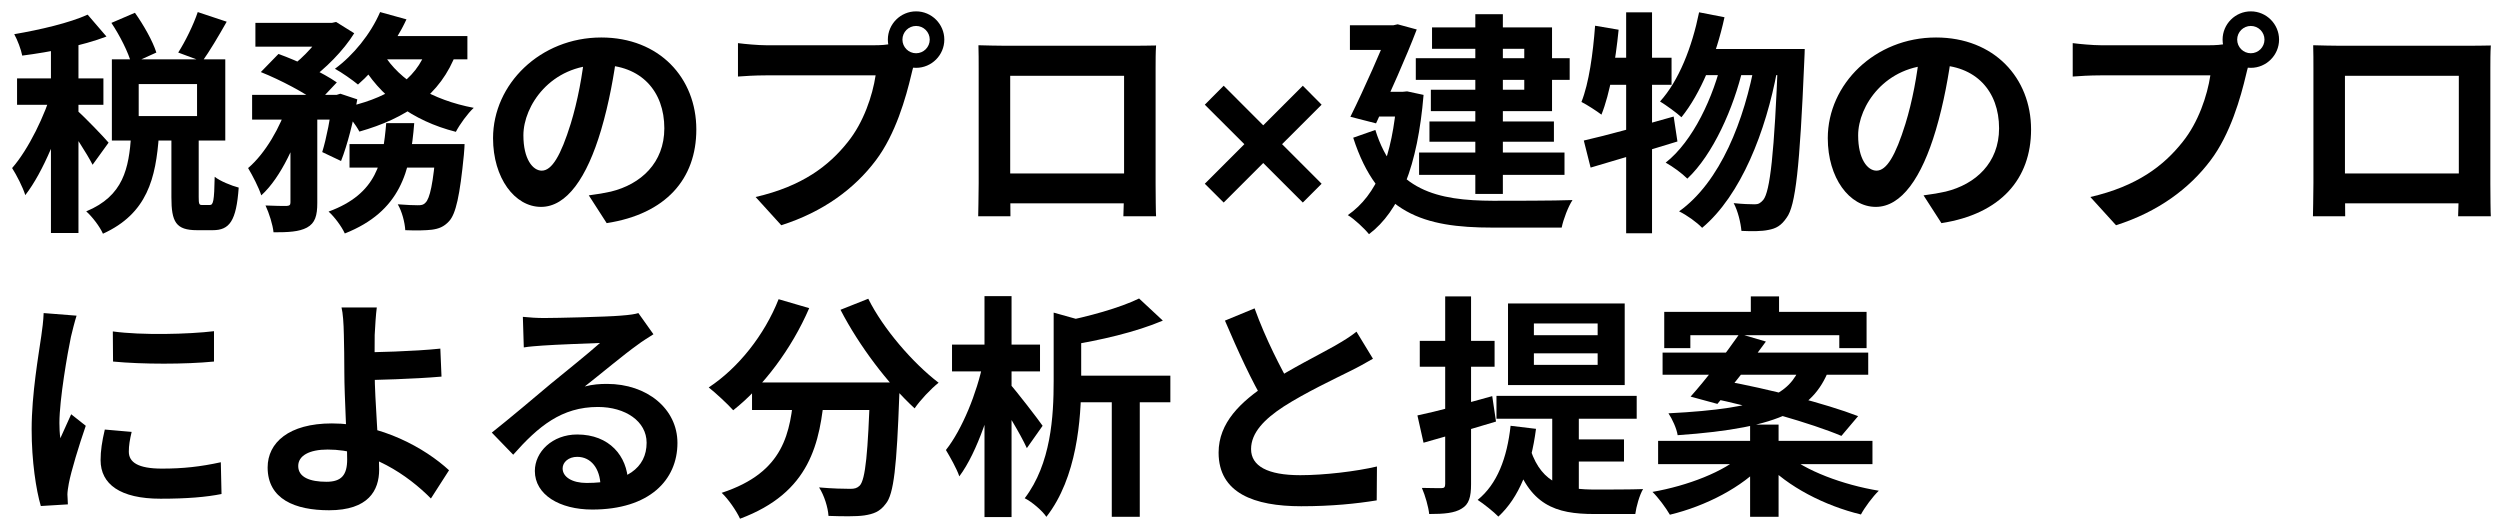 <?xml version="1.0" encoding="UTF-8"?> <svg xmlns="http://www.w3.org/2000/svg" width="187" height="39" viewBox="0 0 187 39" fill="none"><path d="M8.333 1.712C8.967 2.663 9.618 3.948 9.829 4.775L11.695 3.93C11.431 3.085 10.744 1.871 10.093 0.956L8.333 1.712ZM14.792 0.903C14.475 1.853 13.859 3.103 13.331 3.93L15.127 4.599C15.672 3.842 16.341 2.716 16.957 1.624L14.792 0.903ZM9.812 10.107C9.636 12.589 9.248 14.648 6.45 15.81C6.89 16.197 7.471 16.954 7.7 17.482C11.026 15.968 11.659 13.328 11.888 10.107H9.812ZM12.821 9.861V14.754C12.821 16.602 13.155 17.218 14.739 17.218C15.039 17.218 15.619 17.218 15.919 17.218C17.168 17.218 17.678 16.531 17.855 14.032C17.309 13.891 16.447 13.539 16.059 13.223C16.024 15.053 15.954 15.334 15.69 15.334C15.584 15.334 15.215 15.334 15.109 15.334C14.898 15.334 14.863 15.264 14.863 14.736V9.861H12.821ZM10.375 6.288H14.739V8.682H10.375V6.288ZM8.368 4.44V10.512H16.851V4.44H8.368ZM3.81 2.557V17.429H5.869V2.557H3.81ZM1.276 5.866V7.837H7.735V5.866H1.276ZM3.933 6.658C3.37 8.611 2.138 11.163 0.906 12.571C1.241 13.099 1.698 13.979 1.892 14.595C3.247 12.853 4.497 9.72 5.165 7.203L3.933 6.658ZM6.556 1.096C5.201 1.712 3.018 2.223 1.065 2.557C1.311 2.997 1.575 3.701 1.663 4.159C3.722 3.895 6.168 3.42 7.964 2.733L6.556 1.096ZM5.816 8.312L4.901 9.139C5.447 9.879 6.503 11.48 6.925 12.325L8.122 10.671C7.788 10.266 6.256 8.682 5.816 8.312Z" fill="black"></path><path d="M19.104 1.712V3.49H24.877V1.712H19.104ZM26.144 10.776V12.536H33.307V10.776H26.144ZM18.858 7.098V8.946H25.405V7.098H18.858ZM21.726 7.855V15.141C21.726 15.334 21.656 15.387 21.445 15.405C21.234 15.405 20.512 15.405 19.861 15.37C20.125 15.933 20.406 16.813 20.459 17.376C21.568 17.376 22.36 17.341 22.958 17.024C23.574 16.69 23.733 16.126 23.733 15.176V7.855H21.726ZM32.62 10.776V11.058C32.409 13.751 32.145 14.859 31.828 15.158C31.67 15.334 31.512 15.352 31.248 15.352C30.966 15.352 30.385 15.334 29.752 15.282C30.069 15.81 30.28 16.637 30.315 17.218C31.125 17.253 31.864 17.235 32.304 17.182C32.814 17.112 33.201 16.971 33.588 16.549C34.099 16.003 34.398 14.63 34.697 11.586C34.732 11.304 34.75 10.776 34.75 10.776H32.62ZM28.889 9.21C28.643 12.079 28.221 14.49 24.578 15.827C25.017 16.214 25.563 16.954 25.792 17.464C29.963 15.81 30.702 12.818 30.984 9.21H28.889ZM19.509 5.391C20.97 5.972 22.87 6.975 23.768 7.679L25.194 6.165C24.19 5.461 22.254 4.546 20.829 4.036L19.509 5.391ZM24.894 7.098V7.397C24.736 8.717 24.419 10.354 24.102 11.375L25.51 12.043C25.985 10.847 26.443 9.034 26.725 7.432L25.457 7.01L25.176 7.098H24.894ZM31.952 3.56C31.142 6.077 28.801 7.432 25.563 8.083C25.985 8.506 26.637 9.368 26.883 9.843C30.332 8.858 32.955 7.168 34.152 3.895L31.952 3.56ZM28.432 0.903C27.728 2.54 26.425 4.141 25.053 5.144C25.545 5.408 26.373 5.989 26.777 6.324C28.097 5.18 29.523 3.349 30.403 1.448L28.432 0.903ZM28.678 4.018L26.918 4.581C28.397 7.203 30.843 9.034 34.099 9.861C34.38 9.315 34.979 8.488 35.436 8.066C32.356 7.485 29.892 6.024 28.678 4.018ZM21.533 7.731C20.987 9.491 19.843 11.48 18.558 12.571C18.893 13.134 19.351 14.014 19.544 14.613C21.04 13.258 22.219 10.6 22.888 8.259L21.533 7.731ZM28.379 2.698L27.534 4.44H34.961V2.698H28.379ZM24.366 1.712V2.082C23.891 2.98 22.765 4.282 21.674 5.056C22.078 5.303 22.677 5.743 23.046 6.06C24.314 5.18 25.704 3.772 26.496 2.487L25.141 1.642L24.824 1.712H24.366Z" fill="black"></path><path d="M46.172 3.807L43.761 3.736C43.585 5.584 43.198 7.608 42.687 9.263C41.948 11.639 41.279 12.765 40.523 12.765C39.854 12.765 39.15 11.902 39.15 10.125C39.15 7.907 41.191 4.863 44.922 4.863C47.967 4.863 49.692 6.834 49.692 9.597C49.692 12.184 47.932 13.786 45.697 14.331C45.222 14.437 44.729 14.525 44.042 14.613L45.38 16.69C49.815 16.003 52.085 13.381 52.085 9.685C52.085 5.831 49.322 2.804 44.975 2.804C40.417 2.804 36.88 6.288 36.88 10.336C36.88 13.31 38.499 15.475 40.47 15.475C42.388 15.475 43.902 13.293 44.958 9.738C45.574 7.661 45.926 5.602 46.172 3.807Z" fill="black"></path><path d="M67.502 2.962C67.502 2.399 67.96 1.941 68.523 1.941C69.086 1.941 69.544 2.399 69.544 2.962C69.544 3.525 69.086 3.983 68.523 3.983C67.96 3.983 67.502 3.525 67.502 2.962ZM66.411 2.962C66.411 4.124 67.362 5.074 68.523 5.074C69.685 5.074 70.635 4.124 70.635 2.962C70.635 1.8 69.685 0.85 68.523 0.85C67.362 0.85 66.411 1.8 66.411 2.962ZM68.558 4.352L66.816 3.244C66.359 3.367 65.795 3.384 65.443 3.384C64.458 3.384 58.615 3.384 57.295 3.384C56.714 3.384 55.728 3.296 55.2 3.226V5.725C55.658 5.69 56.485 5.637 57.295 5.637C58.615 5.637 64.423 5.637 65.496 5.637C65.267 7.151 64.599 9.157 63.419 10.618C62.011 12.395 60.023 13.927 56.52 14.736L58.439 16.848C61.589 15.845 63.93 14.102 65.514 11.991C66.992 10.037 67.766 7.291 68.171 5.567C68.259 5.197 68.382 4.687 68.558 4.352Z" fill="black"></path><path d="M73.187 3.384C73.205 3.895 73.205 4.599 73.205 5.109C73.205 6.13 73.205 12.642 73.205 13.698C73.205 14.543 73.169 16.091 73.169 16.179H75.581C75.581 16.091 75.563 14.613 75.563 13.768C75.563 12.73 75.563 5.672 75.563 5.672H84.081C84.081 5.672 84.081 12.747 84.081 13.768C84.081 14.736 84.028 16.109 84.028 16.179H86.475C86.457 16.109 86.439 14.419 86.439 13.733C86.439 12.659 86.439 6.183 86.439 5.109C86.439 4.564 86.439 3.93 86.475 3.402C85.823 3.42 85.172 3.42 84.732 3.42C83.465 3.42 76.32 3.42 75.035 3.42C74.56 3.42 73.891 3.402 73.187 3.384ZM84.944 12.976H74.366V15.211H84.944V12.976Z" fill="black"></path><path d="M97.45 15.15L90.119 7.831L91.531 6.413L98.856 13.744L97.45 15.15ZM91.531 15.15L90.119 13.744L97.45 6.413L98.856 7.831L91.531 15.15Z" fill="black"></path><path d="M105.902 4.352V5.972H117.412V4.352H105.902ZM106.923 9.087V10.6H116.233V9.087H106.923ZM106.148 11.41V13.082H117.025V11.41H106.148ZM110.354 1.061V14.507H112.414V1.061H110.354ZM107.116 2.047V3.648H114.015V6.711H107.028V8.312H116.092V2.047H107.116ZM100.974 1.888V3.736H104.687V1.888H100.974ZM103.966 1.888V2.117C103.35 3.666 102.083 6.57 101.009 8.735L102.928 9.227C103.948 7.027 105.18 4.282 105.972 2.205L104.547 1.818L104.23 1.888H103.966ZM102.769 6.869L102.699 8.717H105.339V6.869H102.769ZM104.494 6.869V7.256C104.159 11.726 102.998 14.578 100.816 16.091C101.273 16.355 102.083 17.112 102.4 17.517C104.687 15.792 106.043 12.413 106.483 7.098L105.251 6.834L104.899 6.869H104.494ZM102.875 9.72L101.22 10.301C103.051 15.986 106.518 17.024 111.622 17.024H116.813C116.937 16.408 117.306 15.44 117.623 14.965C116.338 15.018 112.748 15.018 111.674 15.018C107.521 15 104.3 14.278 102.875 9.72Z" fill="black"></path><path d="M127.092 0.92C126.564 3.525 125.578 6.042 124.17 7.591C124.61 7.855 125.437 8.453 125.772 8.77C127.197 7.01 128.359 4.212 128.992 1.29L127.092 0.92ZM133.005 3.666V4.124C132.723 11.603 132.389 14.331 131.896 14.947C131.685 15.194 131.527 15.282 131.263 15.282C130.928 15.282 130.33 15.264 129.679 15.194C129.995 15.774 130.207 16.672 130.259 17.27C131.034 17.306 131.773 17.306 132.266 17.2C132.847 17.094 133.234 16.883 133.639 16.285C134.307 15.405 134.624 12.518 134.958 4.616C134.976 4.352 134.994 3.666 134.994 3.666H133.005ZM127.62 3.666L126.652 5.62H133.903V3.666H127.62ZM128.851 4.3C128.183 7.256 126.634 10.565 124.592 12.166C125.138 12.466 125.807 12.959 126.212 13.363C128.13 11.568 129.679 8.083 130.383 5.056L128.851 4.3ZM131.298 4.493C130.488 9.016 128.675 13.61 125.596 15.81C126.176 16.091 126.916 16.619 127.32 17.042C130.224 14.613 132.09 9.826 132.935 5.25L131.298 4.493ZM118.468 10.512L118.978 12.536C120.844 11.991 123.255 11.269 125.472 10.583L125.191 8.717C122.762 9.403 120.193 10.125 118.468 10.512ZM121.636 0.92V17.446H123.572V0.92H121.636ZM119.313 1.924C119.154 4.018 118.855 6.218 118.292 7.626C118.714 7.837 119.471 8.33 119.788 8.576C120.421 7.01 120.844 4.546 121.073 2.223L119.313 1.924ZM119.788 4.317L119.401 6.341H125.032V4.317H119.788Z" fill="black"></path><path d="M146.011 3.807L143.6 3.736C143.424 5.584 143.037 7.608 142.526 9.263C141.787 11.639 141.118 12.765 140.362 12.765C139.693 12.765 138.989 11.902 138.989 10.125C138.989 7.907 141.03 4.863 144.761 4.863C147.806 4.863 149.531 6.834 149.531 9.597C149.531 12.184 147.771 13.786 145.536 14.331C145.061 14.437 144.568 14.525 143.881 14.613L145.219 16.69C149.654 16.003 151.924 13.381 151.924 9.685C151.924 5.831 149.161 2.804 144.814 2.804C140.256 2.804 136.718 6.288 136.718 10.336C136.718 13.31 138.338 15.475 140.309 15.475C142.227 15.475 143.741 13.293 144.797 9.738C145.413 7.661 145.765 5.602 146.011 3.807Z" fill="black"></path><path d="M167.341 2.962C167.341 2.399 167.799 1.941 168.362 1.941C168.925 1.941 169.383 2.399 169.383 2.962C169.383 3.525 168.925 3.983 168.362 3.983C167.799 3.983 167.341 3.525 167.341 2.962ZM166.25 2.962C166.25 4.124 167.201 5.074 168.362 5.074C169.524 5.074 170.474 4.124 170.474 2.962C170.474 1.8 169.524 0.85 168.362 0.85C167.201 0.85 166.25 1.8 166.25 2.962ZM168.397 4.352L166.655 3.244C166.197 3.367 165.634 3.384 165.282 3.384C164.297 3.384 158.454 3.384 157.134 3.384C156.553 3.384 155.567 3.296 155.039 3.226V5.725C155.497 5.69 156.324 5.637 157.134 5.637C158.454 5.637 164.262 5.637 165.335 5.637C165.106 7.151 164.438 9.157 163.258 10.618C161.85 12.395 159.862 13.927 156.359 14.736L158.278 16.848C161.428 15.845 163.769 14.102 165.353 11.991C166.831 10.037 167.605 7.291 168.01 5.567C168.098 5.197 168.221 4.687 168.397 4.352Z" fill="black"></path><path d="M173.026 3.384C173.044 3.895 173.044 4.599 173.044 5.109C173.044 6.13 173.044 12.642 173.044 13.698C173.044 14.543 173.008 16.091 173.008 16.179H175.42C175.42 16.091 175.402 14.613 175.402 13.768C175.402 12.73 175.402 5.672 175.402 5.672H183.92C183.92 5.672 183.92 12.747 183.92 13.768C183.92 14.736 183.867 16.109 183.867 16.179H186.314C186.296 16.109 186.278 14.419 186.278 13.733C186.278 12.659 186.278 6.183 186.278 5.109C186.278 4.564 186.278 3.93 186.314 3.402C185.662 3.42 185.011 3.42 184.571 3.42C183.304 3.42 176.159 3.42 174.874 3.42C174.399 3.42 173.73 3.402 173.026 3.384ZM184.782 12.976H174.205V15.211H184.782V12.976Z" fill="black"></path><path d="M8.439 24.791L8.456 27.044C10.656 27.255 13.859 27.255 16.007 27.044V24.773C14.123 25.002 10.604 25.09 8.439 24.791ZM9.847 32.306L7.84 32.13C7.629 33.028 7.524 33.714 7.524 34.418C7.524 36.213 8.984 37.304 12.011 37.304C14 37.304 15.426 37.181 16.57 36.952L16.517 34.576C14.986 34.911 13.683 35.052 12.117 35.052C10.322 35.052 9.636 34.576 9.636 33.784C9.636 33.327 9.706 32.904 9.847 32.306ZM5.728 23.612L3.265 23.418C3.247 23.982 3.159 24.65 3.089 25.125C2.895 26.498 2.367 29.455 2.367 32.112C2.367 34.506 2.701 36.653 3.053 37.85L5.077 37.727C5.06 37.48 5.06 37.181 5.042 36.987C5.042 36.812 5.095 36.424 5.148 36.16C5.324 35.228 5.904 33.327 6.415 31.849L5.324 30.986C5.06 31.584 4.778 32.183 4.514 32.781C4.461 32.429 4.444 31.989 4.444 31.637C4.444 29.877 5.06 26.357 5.306 25.196C5.377 24.879 5.605 23.982 5.728 23.612Z" fill="black"></path><path d="M28.185 22.996H25.545C25.651 23.418 25.704 24.175 25.721 25.055C25.739 25.812 25.757 26.85 25.757 27.906C25.757 29.578 25.968 33.133 25.968 34.365C25.968 35.527 25.545 36.037 24.419 36.037C23.187 36.037 22.307 35.703 22.307 34.858C22.307 34.084 23.134 33.626 24.507 33.626C27.693 33.626 30.491 35.527 32.233 37.287L33.588 35.175C31.793 33.52 28.502 31.672 24.824 31.672C21.603 31.672 20.019 33.116 20.019 34.964C20.019 37.34 22.078 38.167 24.613 38.167C27.552 38.167 28.361 36.688 28.361 35.122C28.361 33.644 28.027 29.86 28.027 27.906C28.027 26.903 28.009 25.9 28.027 25.055C28.062 24.369 28.115 23.506 28.185 22.996ZM26.848 26.357V28.434C27.939 28.434 31.037 28.346 33.025 28.17L32.937 26.076C30.966 26.287 27.886 26.357 26.848 26.357Z" fill="black"></path><path d="M39.11 23.7L39.18 25.988C39.585 25.918 40.131 25.882 40.606 25.847C41.556 25.777 43.985 25.689 44.882 25.654C44.02 26.428 42.172 27.906 41.187 28.716C40.166 29.578 38.036 31.373 36.787 32.359L38.388 34.013C40.271 31.884 42.014 30.441 44.724 30.441C46.783 30.441 48.367 31.514 48.367 33.116C48.367 34.999 46.853 36.125 43.879 36.125C42.806 36.125 42.084 35.685 42.084 35.034C42.084 34.576 42.524 34.172 43.175 34.172C44.214 34.172 44.882 35.052 44.918 36.319L46.977 36.055C46.924 34.119 45.586 32.5 43.175 32.5C41.31 32.5 40.007 33.802 40.007 35.228C40.007 37.005 41.855 38.114 44.302 38.114C48.561 38.114 50.673 35.914 50.673 33.133C50.673 30.581 48.402 28.716 45.41 28.716C44.865 28.716 44.337 28.751 43.738 28.909C44.865 28.029 46.713 26.481 47.663 25.812C48.05 25.513 48.473 25.266 48.877 25.002L47.751 23.418C47.54 23.489 47.135 23.559 46.396 23.612C45.393 23.7 41.644 23.788 40.694 23.788C40.201 23.788 39.603 23.753 39.11 23.7Z" fill="black"></path><path d="M56.252 28.61V30.669H65.773V28.61H56.252ZM65.087 28.61V28.997C64.928 33.89 64.735 35.861 64.312 36.319C64.119 36.512 63.925 36.565 63.608 36.565C63.168 36.565 62.253 36.547 61.267 36.459C61.655 37.058 61.936 37.973 61.971 38.589C63.01 38.624 64.031 38.642 64.647 38.554C65.315 38.448 65.808 38.29 66.248 37.691C66.864 36.97 67.075 34.876 67.269 29.525C67.287 29.261 67.304 28.61 67.304 28.61H65.087ZM58.24 22.38C57.184 25.055 55.231 27.519 53.013 28.98C53.524 29.384 54.439 30.229 54.844 30.687C57.061 28.945 59.208 26.111 60.528 23.049L58.24 22.38ZM64.946 22.345L62.869 23.172C64.259 25.865 66.424 28.716 68.413 30.546C68.818 29.948 69.627 29.085 70.208 28.628C68.272 27.149 66.055 24.58 64.946 22.345ZM59.402 29.209C59.12 32.341 58.698 35.316 53.981 36.864C54.474 37.322 55.09 38.219 55.354 38.8C60.599 36.847 61.355 33.168 61.69 29.209H59.402Z" fill="black"></path><path d="M79.888 28.1V30.088H87.543V28.1H79.888ZM78.814 23.383V28.505C78.814 31.127 78.621 34.682 76.649 37.269C77.16 37.516 77.969 38.202 78.269 38.659C80.556 35.738 80.873 31.356 80.873 28.54V24.404C81.19 24.351 81.313 24.245 81.331 24.087L78.814 23.383ZM85.203 22.327C83.76 23.031 81.419 23.682 79.254 24.105C79.518 24.545 79.835 25.337 79.941 25.829C82.264 25.46 84.956 24.844 86.98 23.982L85.203 22.327ZM83.161 28.716V38.659H85.255V28.716H83.161ZM71.211 25.777V27.783H77.793V25.777H71.211ZM73.64 22.151V38.677H75.664V22.151H73.64ZM73.534 27.132C73.077 29.384 71.968 32.13 70.754 33.661C71.07 34.189 71.563 35.052 71.757 35.632C73.112 33.82 74.221 30.405 74.784 27.572L73.534 27.132ZM75.505 28.681L74.537 29.631C75.136 30.511 76.333 32.464 76.808 33.52L77.987 31.849C77.635 31.338 75.963 29.173 75.505 28.681Z" fill="black"></path><path d="M102.697 26.833L101.465 24.809C101.007 25.178 100.514 25.477 99.845 25.865C98.772 26.481 96.554 27.572 94.882 28.681C92.788 30.053 91.151 31.62 91.151 33.855C91.151 36.882 93.809 37.867 97.329 37.867C99.617 37.867 101.465 37.674 102.978 37.428L102.996 34.893C101.429 35.263 99.053 35.544 97.258 35.544C94.812 35.544 93.58 34.858 93.58 33.591C93.58 32.376 94.566 31.356 96.026 30.405C97.645 29.367 99.845 28.329 100.937 27.783C101.588 27.466 102.151 27.149 102.697 26.833ZM93.844 23.066L91.626 23.982C92.594 26.252 93.65 28.557 94.618 30.159L96.625 28.997C95.798 27.519 94.689 25.407 93.844 23.066Z" fill="black"></path><path d="M114.735 26.428H119.504V27.29H114.735V26.428ZM114.735 24.193H119.504V25.073H114.735V24.193ZM112.799 22.697V28.804H121.528V22.697H112.799ZM111.936 29.613V31.32H122.425V29.613H111.936ZM116.107 30.546V36.847L118.096 37.709V30.546H116.107ZM114.488 33.661L113.221 34.084C114.347 37.815 116.389 38.448 119.24 38.448H122.32C122.39 37.903 122.637 37.023 122.901 36.583C122.126 36.618 119.926 36.618 119.328 36.618C117.163 36.618 115.368 36.283 114.488 33.661ZM117.55 32.869V34.524H121.475V32.869H117.55ZM112.992 31.849C112.728 34.26 111.989 36.213 110.528 37.392C110.968 37.674 111.76 38.307 112.077 38.642C113.626 37.216 114.523 34.946 114.893 32.077L112.992 31.849ZM106.023 31.074L106.48 33.116C108.064 32.676 110.053 32.095 111.901 31.532L111.619 29.631C109.596 30.194 107.466 30.775 106.023 31.074ZM106.199 25.495V27.431H111.795V25.495H106.199ZM108.1 22.169V36.196C108.1 36.442 108.029 36.512 107.818 36.512C107.607 36.512 106.991 36.512 106.357 36.495C106.604 37.058 106.85 37.92 106.903 38.448C108.029 38.448 108.804 38.378 109.332 38.044C109.877 37.727 110.035 37.181 110.035 36.213V22.169H108.1Z" fill="black"></path><path d="M130.961 22.169V24.509H133.073V22.169H130.961ZM130.908 31.761V38.659H133.038V31.761H130.908ZM124.485 23.33V26.041H126.438V25.073H137.579V26.041H139.62V23.33H124.485ZM124.361 26.375V28.029H139.743V26.375H124.361ZM124.027 32.975V34.717H140.06V32.975H124.027ZM130.116 24.967C129.06 26.481 127.565 28.434 126.456 29.666L128.462 30.212C129.483 28.997 130.944 27.132 132.088 25.548L130.116 24.967ZM127.881 29.754C131.137 30.423 135.537 31.672 137.737 32.605L138.987 31.127C136.575 30.194 132.14 29.05 129.043 28.505L127.881 29.754ZM130.38 33.978C128.99 35.28 126.227 36.336 123.605 36.794C124.027 37.199 124.625 38.008 124.907 38.501C127.6 37.85 130.328 36.442 131.947 34.664L130.38 33.978ZM133.548 33.925L132.035 34.594C133.707 36.407 136.505 37.832 139.198 38.483C139.479 37.956 140.078 37.146 140.535 36.706C137.86 36.266 135.027 35.21 133.548 33.925ZM134.692 27.361C133.83 29.49 132.105 30.546 124.801 30.916C125.083 31.338 125.417 32.06 125.488 32.552C133.372 32.007 135.783 30.546 136.91 27.361H134.692Z" fill="black"></path></svg> 